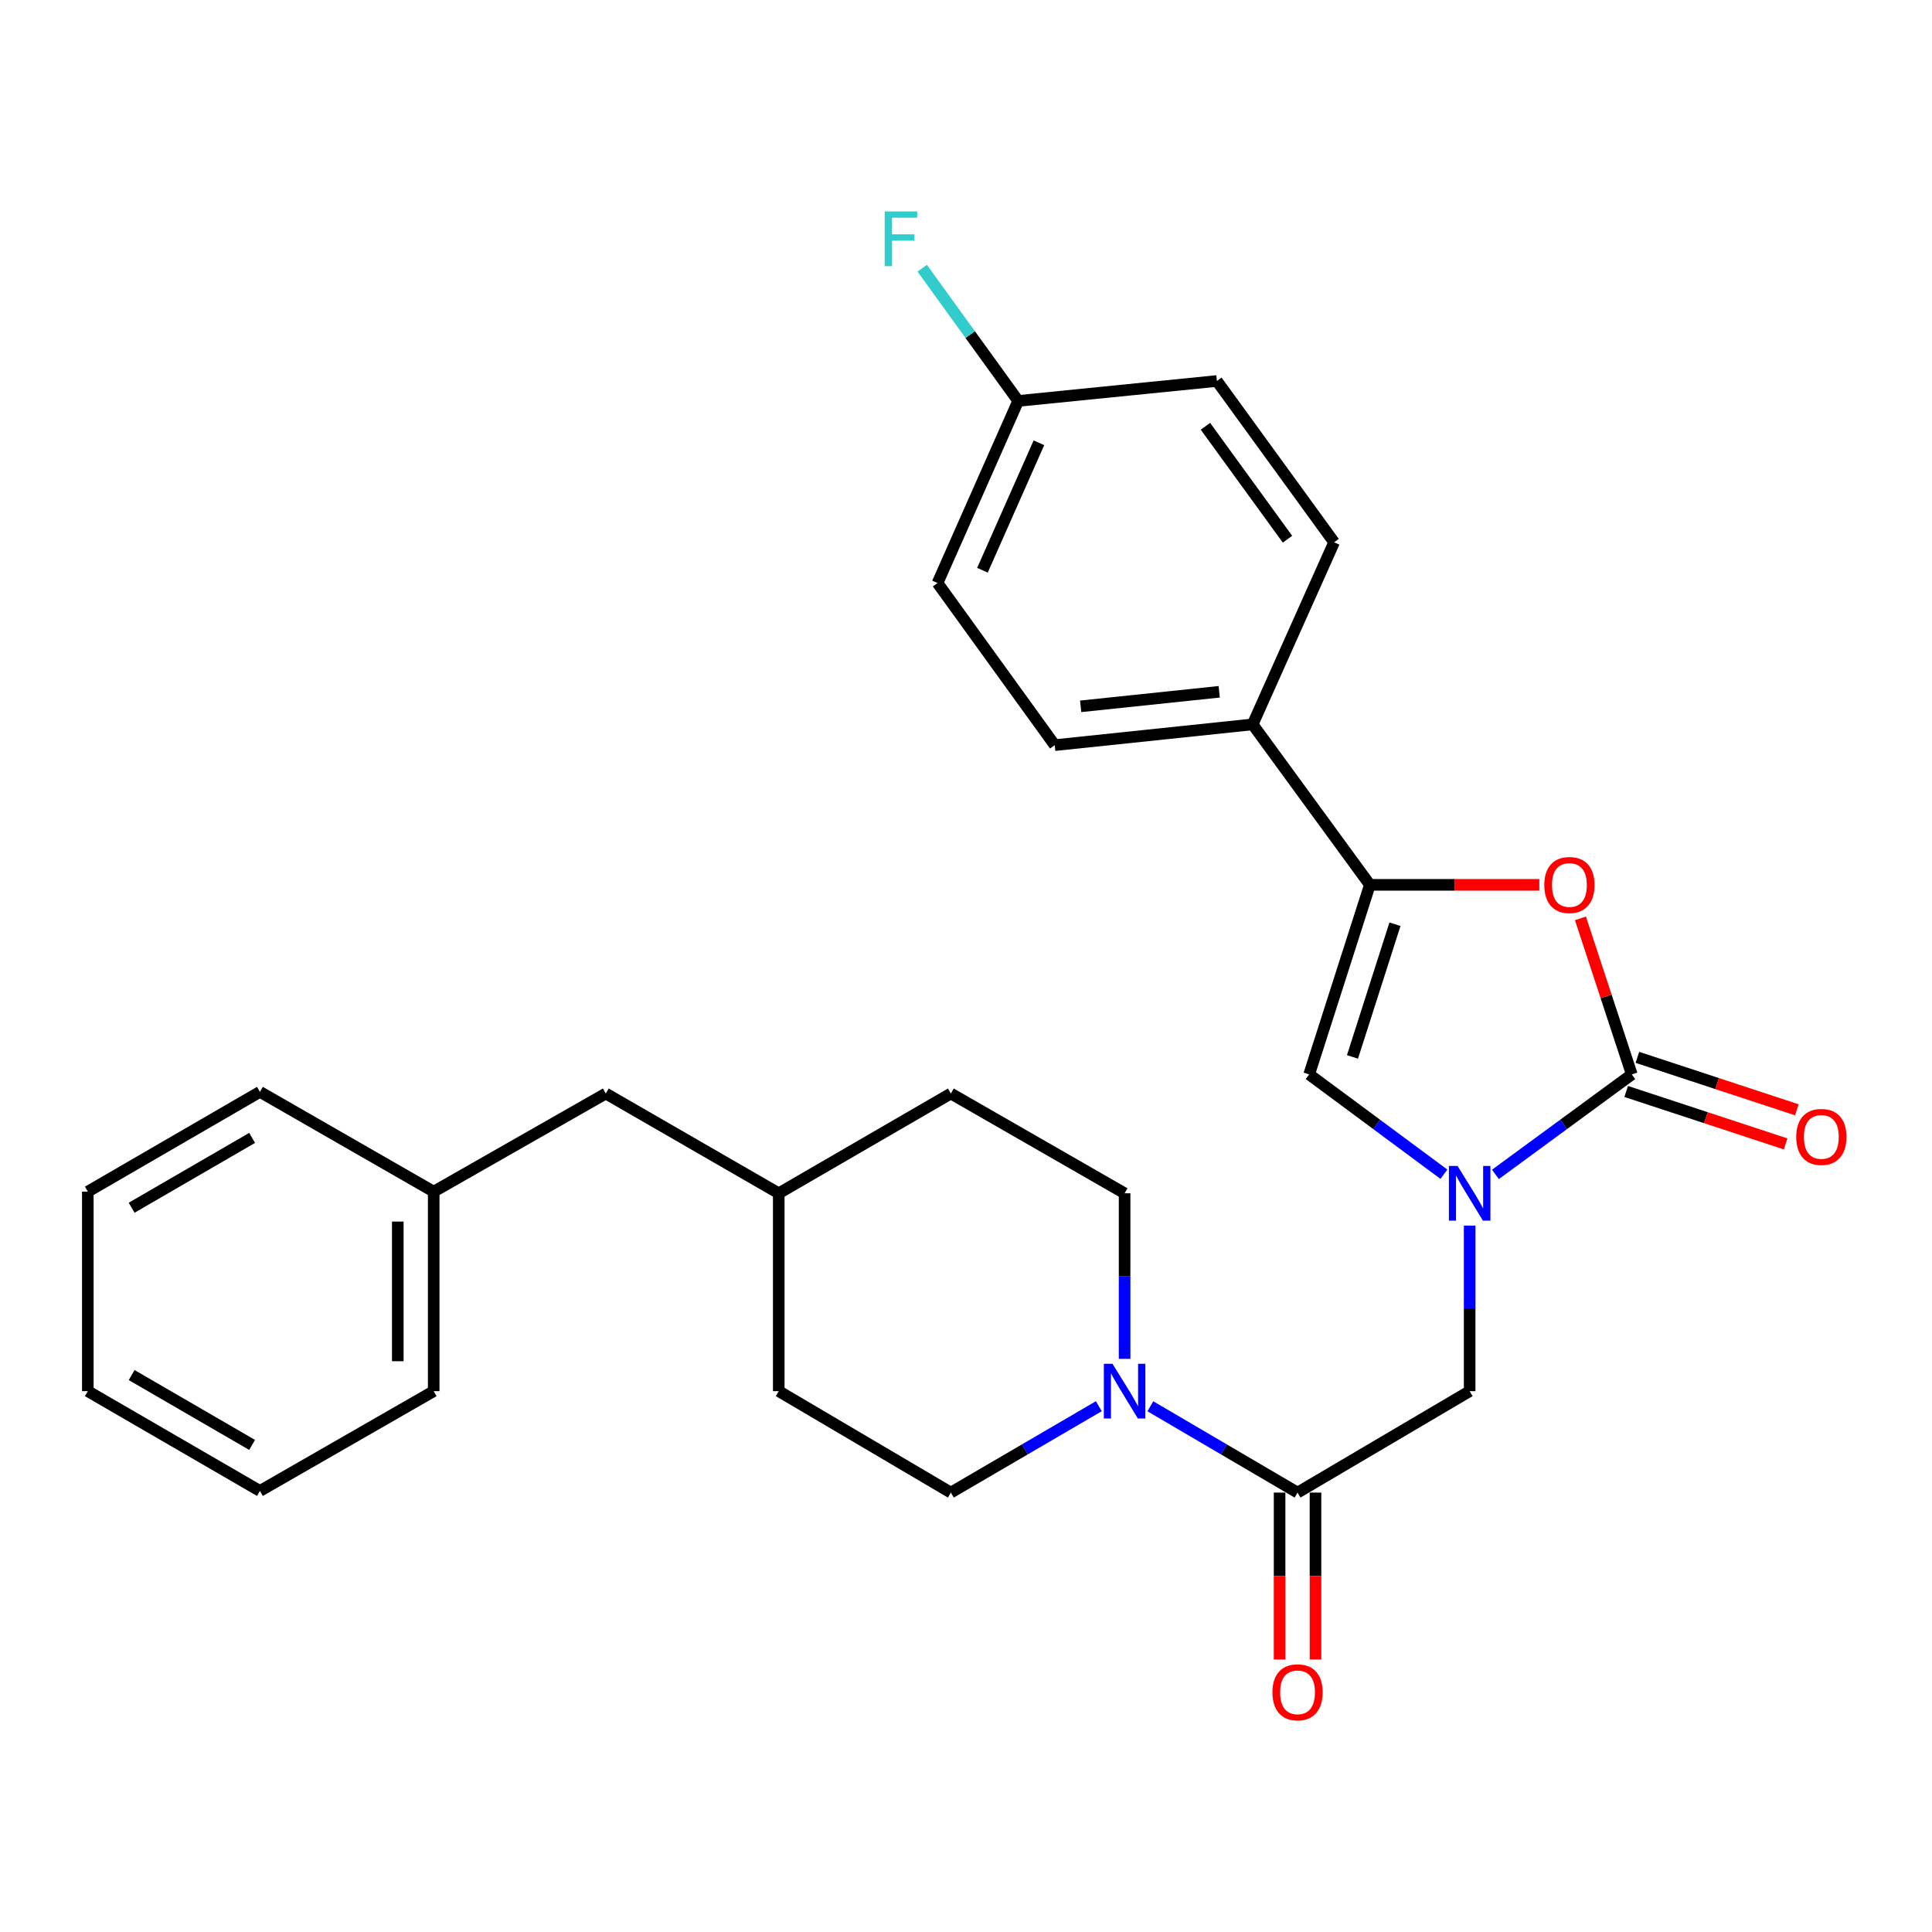 <?xml version='1.0' encoding='iso-8859-1'?>
<svg version='1.1' baseProfile='full'
              xmlns='http://www.w3.org/2000/svg'
                      xmlns:rdkit='http://www.rdkit.org/xml'
                      xmlns:xlink='http://www.w3.org/1999/xlink'
                  xml:space='preserve'
width='1000px' height='1000px' viewBox='0 0 1000 1000'>
<!-- END OF HEADER -->
<rect style='opacity:1.0;fill:#FFFFFF;stroke:none' width='1000' height='1000' x='0' y='0'> </rect>
<path class='bond-0' d='M 774.033,607.865 L 809.322,581.988' style='fill:none;fill-rule:evenodd;stroke:#0000FF;stroke-width:6px;stroke-linecap:butt;stroke-linejoin:miter;stroke-opacity:1' />
<path class='bond-0' d='M 809.322,581.988 L 844.612,556.112' style='fill:none;fill-rule:evenodd;stroke:#000000;stroke-width:6px;stroke-linecap:butt;stroke-linejoin:miter;stroke-opacity:1' />
<path class='bond-3' d='M 747.367,607.777 L 712.497,581.944' style='fill:none;fill-rule:evenodd;stroke:#0000FF;stroke-width:6px;stroke-linecap:butt;stroke-linejoin:miter;stroke-opacity:1' />
<path class='bond-3' d='M 712.497,581.944 L 677.627,556.112' style='fill:none;fill-rule:evenodd;stroke:#000000;stroke-width:6px;stroke-linecap:butt;stroke-linejoin:miter;stroke-opacity:1' />
<path class='bond-6' d='M 760.691,634.368 L 760.691,677.214' style='fill:none;fill-rule:evenodd;stroke:#0000FF;stroke-width:6px;stroke-linecap:butt;stroke-linejoin:miter;stroke-opacity:1' />
<path class='bond-6' d='M 760.691,677.214 L 760.691,720.061' style='fill:none;fill-rule:evenodd;stroke:#000000;stroke-width:6px;stroke-linecap:butt;stroke-linejoin:miter;stroke-opacity:1' />
<path class='bond-1' d='M 844.612,556.112 L 831.322,515.724' style='fill:none;fill-rule:evenodd;stroke:#000000;stroke-width:6px;stroke-linecap:butt;stroke-linejoin:miter;stroke-opacity:1' />
<path class='bond-1' d='M 831.322,515.724 L 818.032,475.336' style='fill:none;fill-rule:evenodd;stroke:#FF0000;stroke-width:6px;stroke-linecap:butt;stroke-linejoin:miter;stroke-opacity:1' />
<path class='bond-8' d='M 841.708,564.939 L 882.976,578.514' style='fill:none;fill-rule:evenodd;stroke:#000000;stroke-width:6px;stroke-linecap:butt;stroke-linejoin:miter;stroke-opacity:1' />
<path class='bond-8' d='M 882.976,578.514 L 924.243,592.089' style='fill:none;fill-rule:evenodd;stroke:#FF0000;stroke-width:6px;stroke-linecap:butt;stroke-linejoin:miter;stroke-opacity:1' />
<path class='bond-8' d='M 847.515,547.284 L 888.783,560.859' style='fill:none;fill-rule:evenodd;stroke:#000000;stroke-width:6px;stroke-linecap:butt;stroke-linejoin:miter;stroke-opacity:1' />
<path class='bond-8' d='M 888.783,560.859 L 930.051,574.434' style='fill:none;fill-rule:evenodd;stroke:#FF0000;stroke-width:6px;stroke-linecap:butt;stroke-linejoin:miter;stroke-opacity:1' />
<path class='bond-28' d='M 796.744,457.994 L 752.895,457.994' style='fill:none;fill-rule:evenodd;stroke:#FF0000;stroke-width:6px;stroke-linecap:butt;stroke-linejoin:miter;stroke-opacity:1' />
<path class='bond-28' d='M 752.895,457.994 L 709.046,457.994' style='fill:none;fill-rule:evenodd;stroke:#000000;stroke-width:6px;stroke-linecap:butt;stroke-linejoin:miter;stroke-opacity:1' />
<path class='bond-2' d='M 709.046,457.994 L 677.627,556.112' style='fill:none;fill-rule:evenodd;stroke:#000000;stroke-width:6px;stroke-linecap:butt;stroke-linejoin:miter;stroke-opacity:1' />
<path class='bond-2' d='M 722.033,478.379 L 700.04,547.062' style='fill:none;fill-rule:evenodd;stroke:#000000;stroke-width:6px;stroke-linecap:butt;stroke-linejoin:miter;stroke-opacity:1' />
<path class='bond-7' d='M 709.046,457.994 L 648.366,374.941' style='fill:none;fill-rule:evenodd;stroke:#000000;stroke-width:6px;stroke-linecap:butt;stroke-linejoin:miter;stroke-opacity:1' />
<path class='bond-4' d='M 671.608,772.563 L 760.691,720.061' style='fill:none;fill-rule:evenodd;stroke:#000000;stroke-width:6px;stroke-linecap:butt;stroke-linejoin:miter;stroke-opacity:1' />
<path class='bond-5' d='M 671.608,772.563 L 633.517,750.222' style='fill:none;fill-rule:evenodd;stroke:#000000;stroke-width:6px;stroke-linecap:butt;stroke-linejoin:miter;stroke-opacity:1' />
<path class='bond-5' d='M 633.517,750.222 L 595.425,727.881' style='fill:none;fill-rule:evenodd;stroke:#0000FF;stroke-width:6px;stroke-linecap:butt;stroke-linejoin:miter;stroke-opacity:1' />
<path class='bond-9' d='M 662.315,772.563 L 662.315,815.757' style='fill:none;fill-rule:evenodd;stroke:#000000;stroke-width:6px;stroke-linecap:butt;stroke-linejoin:miter;stroke-opacity:1' />
<path class='bond-9' d='M 662.315,815.757 L 662.315,858.951' style='fill:none;fill-rule:evenodd;stroke:#FF0000;stroke-width:6px;stroke-linecap:butt;stroke-linejoin:miter;stroke-opacity:1' />
<path class='bond-9' d='M 680.9,772.563 L 680.9,815.757' style='fill:none;fill-rule:evenodd;stroke:#000000;stroke-width:6px;stroke-linecap:butt;stroke-linejoin:miter;stroke-opacity:1' />
<path class='bond-9' d='M 680.9,815.757 L 680.9,858.951' style='fill:none;fill-rule:evenodd;stroke:#FF0000;stroke-width:6px;stroke-linecap:butt;stroke-linejoin:miter;stroke-opacity:1' />
<path class='bond-10' d='M 582.091,703.34 L 582.091,660.494' style='fill:none;fill-rule:evenodd;stroke:#0000FF;stroke-width:6px;stroke-linecap:butt;stroke-linejoin:miter;stroke-opacity:1' />
<path class='bond-10' d='M 582.091,660.494 L 582.091,617.648' style='fill:none;fill-rule:evenodd;stroke:#000000;stroke-width:6px;stroke-linecap:butt;stroke-linejoin:miter;stroke-opacity:1' />
<path class='bond-11' d='M 568.748,727.851 L 530.454,750.207' style='fill:none;fill-rule:evenodd;stroke:#0000FF;stroke-width:6px;stroke-linecap:butt;stroke-linejoin:miter;stroke-opacity:1' />
<path class='bond-11' d='M 530.454,750.207 L 492.161,772.563' style='fill:none;fill-rule:evenodd;stroke:#000000;stroke-width:6px;stroke-linecap:butt;stroke-linejoin:miter;stroke-opacity:1' />
<path class='bond-12' d='M 648.366,374.941 L 545.933,385.689' style='fill:none;fill-rule:evenodd;stroke:#000000;stroke-width:6px;stroke-linecap:butt;stroke-linejoin:miter;stroke-opacity:1' />
<path class='bond-12' d='M 631.062,358.07 L 559.359,365.593' style='fill:none;fill-rule:evenodd;stroke:#000000;stroke-width:6px;stroke-linecap:butt;stroke-linejoin:miter;stroke-opacity:1' />
<path class='bond-13' d='M 648.366,374.941 L 690.533,280.685' style='fill:none;fill-rule:evenodd;stroke:#000000;stroke-width:6px;stroke-linecap:butt;stroke-linejoin:miter;stroke-opacity:1' />
<path class='bond-18' d='M 582.091,617.648 L 492.161,566.003' style='fill:none;fill-rule:evenodd;stroke:#000000;stroke-width:6px;stroke-linecap:butt;stroke-linejoin:miter;stroke-opacity:1' />
<path class='bond-19' d='M 492.161,772.563 L 403.078,720.061' style='fill:none;fill-rule:evenodd;stroke:#000000;stroke-width:6px;stroke-linecap:butt;stroke-linejoin:miter;stroke-opacity:1' />
<path class='bond-16' d='M 545.933,385.689 L 485.264,301.768' style='fill:none;fill-rule:evenodd;stroke:#000000;stroke-width:6px;stroke-linecap:butt;stroke-linejoin:miter;stroke-opacity:1' />
<path class='bond-17' d='M 690.533,280.685 L 629.864,197.198' style='fill:none;fill-rule:evenodd;stroke:#000000;stroke-width:6px;stroke-linecap:butt;stroke-linejoin:miter;stroke-opacity:1' />
<path class='bond-17' d='M 666.399,279.087 L 623.93,220.646' style='fill:none;fill-rule:evenodd;stroke:#000000;stroke-width:6px;stroke-linecap:butt;stroke-linejoin:miter;stroke-opacity:1' />
<path class='bond-14' d='M 527.008,207.522 L 629.864,197.198' style='fill:none;fill-rule:evenodd;stroke:#000000;stroke-width:6px;stroke-linecap:butt;stroke-linejoin:miter;stroke-opacity:1' />
<path class='bond-20' d='M 527.008,207.522 L 502.172,173.175' style='fill:none;fill-rule:evenodd;stroke:#000000;stroke-width:6px;stroke-linecap:butt;stroke-linejoin:miter;stroke-opacity:1' />
<path class='bond-20' d='M 502.172,173.175 L 477.337,138.827' style='fill:none;fill-rule:evenodd;stroke:#33CCCC;stroke-width:6px;stroke-linecap:butt;stroke-linejoin:miter;stroke-opacity:1' />
<path class='bond-29' d='M 527.008,207.522 L 485.264,301.768' style='fill:none;fill-rule:evenodd;stroke:#000000;stroke-width:6px;stroke-linecap:butt;stroke-linejoin:miter;stroke-opacity:1' />
<path class='bond-29' d='M 537.739,229.186 L 508.518,295.158' style='fill:none;fill-rule:evenodd;stroke:#000000;stroke-width:6px;stroke-linecap:butt;stroke-linejoin:miter;stroke-opacity:1' />
<path class='bond-15' d='M 313.561,566.003 L 403.078,617.648' style='fill:none;fill-rule:evenodd;stroke:#000000;stroke-width:6px;stroke-linecap:butt;stroke-linejoin:miter;stroke-opacity:1' />
<path class='bond-22' d='M 313.561,566.003 L 224.478,616.791' style='fill:none;fill-rule:evenodd;stroke:#000000;stroke-width:6px;stroke-linecap:butt;stroke-linejoin:miter;stroke-opacity:1' />
<path class='bond-30' d='M 492.161,566.003 L 403.078,617.648' style='fill:none;fill-rule:evenodd;stroke:#000000;stroke-width:6px;stroke-linecap:butt;stroke-linejoin:miter;stroke-opacity:1' />
<path class='bond-21' d='M 403.078,720.061 L 403.078,617.648' style='fill:none;fill-rule:evenodd;stroke:#000000;stroke-width:6px;stroke-linecap:butt;stroke-linejoin:miter;stroke-opacity:1' />
<path class='bond-23' d='M 224.478,616.791 L 224.478,720.061' style='fill:none;fill-rule:evenodd;stroke:#000000;stroke-width:6px;stroke-linecap:butt;stroke-linejoin:miter;stroke-opacity:1' />
<path class='bond-23' d='M 205.893,632.281 L 205.893,704.57' style='fill:none;fill-rule:evenodd;stroke:#000000;stroke-width:6px;stroke-linecap:butt;stroke-linejoin:miter;stroke-opacity:1' />
<path class='bond-24' d='M 224.478,616.791 L 134.538,565.146' style='fill:none;fill-rule:evenodd;stroke:#000000;stroke-width:6px;stroke-linecap:butt;stroke-linejoin:miter;stroke-opacity:1' />
<path class='bond-26' d='M 224.478,720.061 L 134.538,771.716' style='fill:none;fill-rule:evenodd;stroke:#000000;stroke-width:6px;stroke-linecap:butt;stroke-linejoin:miter;stroke-opacity:1' />
<path class='bond-25' d='M 134.538,565.146 L 45.455,616.791' style='fill:none;fill-rule:evenodd;stroke:#000000;stroke-width:6px;stroke-linecap:butt;stroke-linejoin:miter;stroke-opacity:1' />
<path class='bond-25' d='M 130.496,588.971 L 68.138,625.122' style='fill:none;fill-rule:evenodd;stroke:#000000;stroke-width:6px;stroke-linecap:butt;stroke-linejoin:miter;stroke-opacity:1' />
<path class='bond-27' d='M 45.455,616.791 L 45.455,720.061' style='fill:none;fill-rule:evenodd;stroke:#000000;stroke-width:6px;stroke-linecap:butt;stroke-linejoin:miter;stroke-opacity:1' />
<path class='bond-31' d='M 134.538,771.716 L 45.455,720.061' style='fill:none;fill-rule:evenodd;stroke:#000000;stroke-width:6px;stroke-linecap:butt;stroke-linejoin:miter;stroke-opacity:1' />
<path class='bond-31' d='M 130.498,747.89 L 68.14,711.731' style='fill:none;fill-rule:evenodd;stroke:#000000;stroke-width:6px;stroke-linecap:butt;stroke-linejoin:miter;stroke-opacity:1' />
<path  class='atom-0' d='M 754.431 603.488
L 763.711 618.488
Q 764.631 619.968, 766.111 622.648
Q 767.591 625.328, 767.671 625.488
L 767.671 603.488
L 771.431 603.488
L 771.431 631.808
L 767.551 631.808
L 757.591 615.408
Q 756.431 613.488, 755.191 611.288
Q 753.991 609.088, 753.631 608.408
L 753.631 631.808
L 749.951 631.808
L 749.951 603.488
L 754.431 603.488
' fill='#0000FF'/>
<path  class='atom-2' d='M 799.326 458.074
Q 799.326 451.274, 802.686 447.474
Q 806.046 443.674, 812.326 443.674
Q 818.606 443.674, 821.966 447.474
Q 825.326 451.274, 825.326 458.074
Q 825.326 464.954, 821.926 468.874
Q 818.526 472.754, 812.326 472.754
Q 806.086 472.754, 802.686 468.874
Q 799.326 464.994, 799.326 458.074
M 812.326 469.554
Q 816.646 469.554, 818.966 466.674
Q 821.326 463.754, 821.326 458.074
Q 821.326 452.514, 818.966 449.714
Q 816.646 446.874, 812.326 446.874
Q 808.006 446.874, 805.646 449.674
Q 803.326 452.474, 803.326 458.074
Q 803.326 463.794, 805.646 466.674
Q 808.006 469.554, 812.326 469.554
' fill='#FF0000'/>
<path  class='atom-6' d='M 575.831 705.901
L 585.111 720.901
Q 586.031 722.381, 587.511 725.061
Q 588.991 727.741, 589.071 727.901
L 589.071 705.901
L 592.831 705.901
L 592.831 734.221
L 588.951 734.221
L 578.991 717.821
Q 577.831 715.901, 576.591 713.701
Q 575.391 711.501, 575.031 710.821
L 575.031 734.221
L 571.351 734.221
L 571.351 705.901
L 575.831 705.901
' fill='#0000FF'/>
<path  class='atom-9' d='M 929.729 588.467
Q 929.729 581.667, 933.089 577.867
Q 936.449 574.067, 942.729 574.067
Q 949.009 574.067, 952.369 577.867
Q 955.729 581.667, 955.729 588.467
Q 955.729 595.347, 952.329 599.267
Q 948.929 603.147, 942.729 603.147
Q 936.489 603.147, 933.089 599.267
Q 929.729 595.387, 929.729 588.467
M 942.729 599.947
Q 947.049 599.947, 949.369 597.067
Q 951.729 594.147, 951.729 588.467
Q 951.729 582.907, 949.369 580.107
Q 947.049 577.267, 942.729 577.267
Q 938.409 577.267, 936.049 580.067
Q 933.729 582.867, 933.729 588.467
Q 933.729 594.187, 936.049 597.067
Q 938.409 599.947, 942.729 599.947
' fill='#FF0000'/>
<path  class='atom-10' d='M 658.608 875.933
Q 658.608 869.133, 661.968 865.333
Q 665.328 861.533, 671.608 861.533
Q 677.888 861.533, 681.248 865.333
Q 684.608 869.133, 684.608 875.933
Q 684.608 882.813, 681.208 886.733
Q 677.808 890.613, 671.608 890.613
Q 665.368 890.613, 661.968 886.733
Q 658.608 882.853, 658.608 875.933
M 671.608 887.413
Q 675.928 887.413, 678.248 884.533
Q 680.608 881.613, 680.608 875.933
Q 680.608 870.373, 678.248 867.573
Q 675.928 864.733, 671.608 864.733
Q 667.288 864.733, 664.928 867.533
Q 662.608 870.333, 662.608 875.933
Q 662.608 881.653, 664.928 884.533
Q 667.288 887.413, 671.608 887.413
' fill='#FF0000'/>
<path  class='atom-21' d='M 457.908 109.442
L 474.748 109.442
L 474.748 112.682
L 461.708 112.682
L 461.708 121.282
L 473.308 121.282
L 473.308 124.562
L 461.708 124.562
L 461.708 137.762
L 457.908 137.762
L 457.908 109.442
' fill='#33CCCC'/>
</svg>
